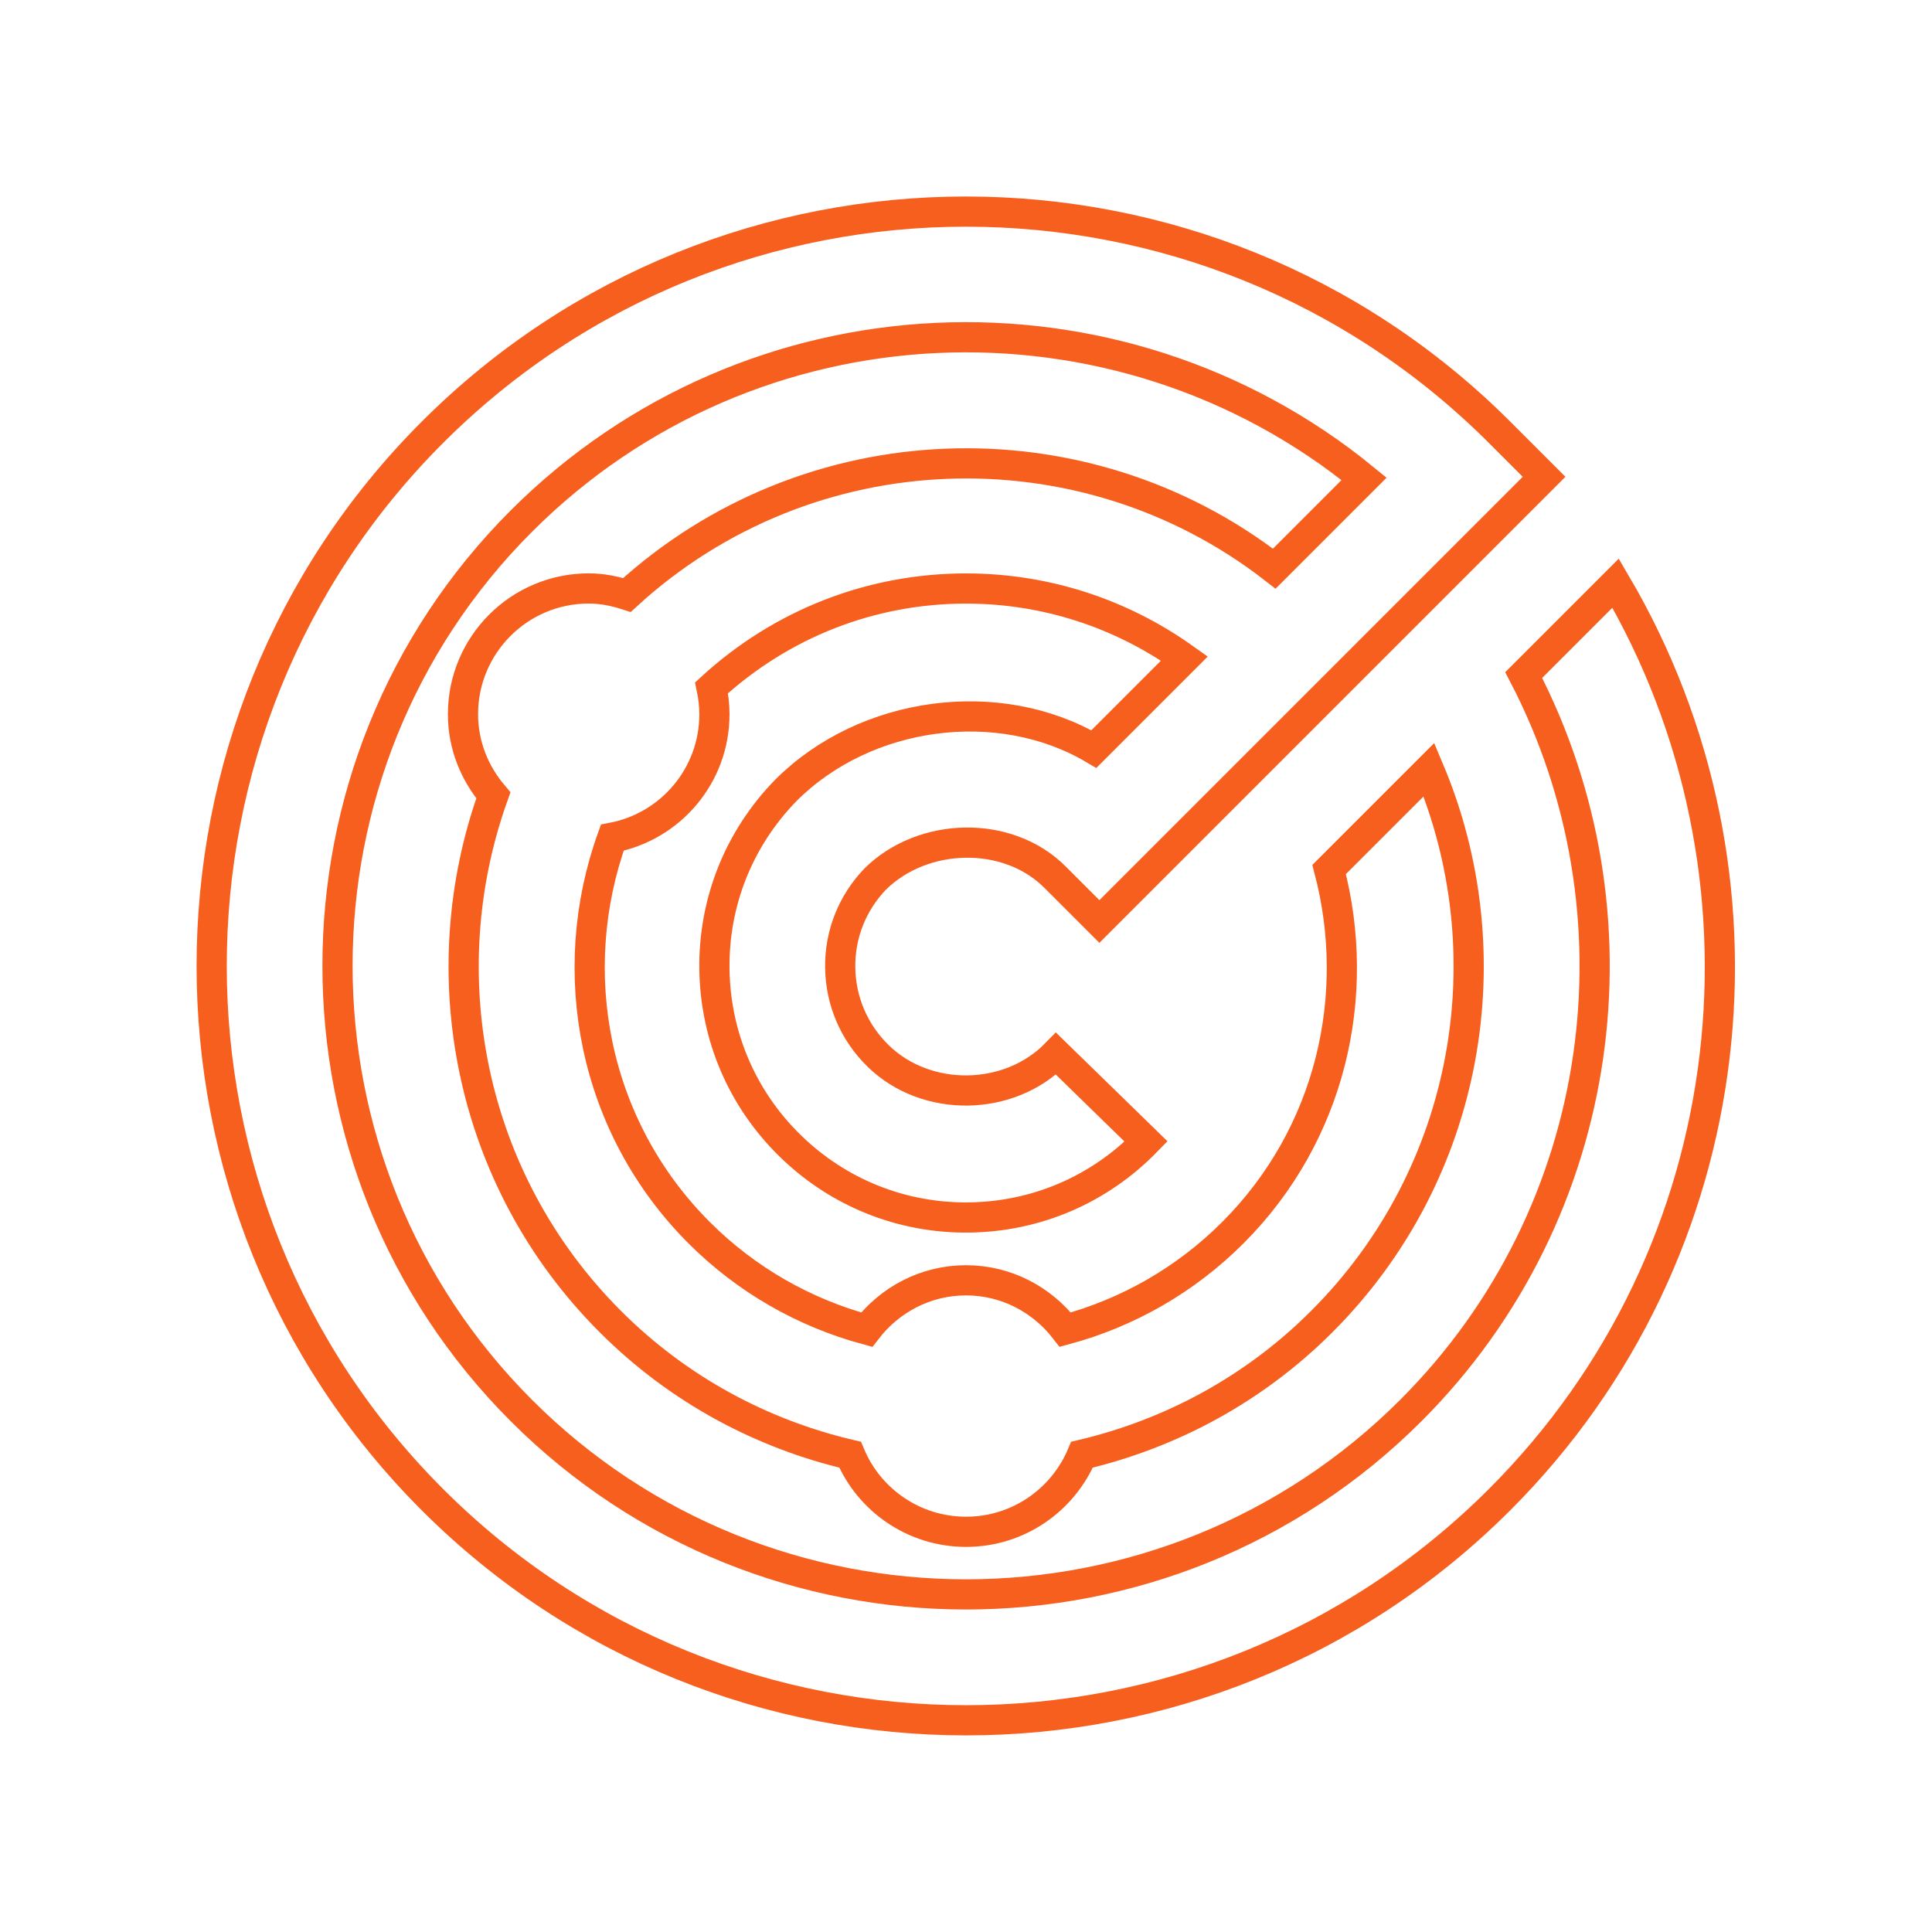 <svg width="64" height="64" viewBox="0 0 64 64" fill="none" xmlns="http://www.w3.org/2000/svg">
<path d="M49.677 49.676C44.804 54.551 38.4 56.987 32 56.987C25.6 56.987 19.196 54.551 14.323 49.676C4.575 39.931 4.575 24.068 14.323 14.322C24.071 4.57 39.931 4.574 49.677 14.322L51.15 15.795L36.419 30.526L34.946 29.053C33.379 27.487 30.577 27.56 28.998 29.114C28.233 29.908 27.819 30.949 27.833 32.051C27.848 33.164 28.294 34.203 29.091 34.981C30.685 36.535 33.429 36.499 34.983 34.906L37.966 37.814C36.412 39.408 34.331 40.301 32.106 40.331C29.881 40.36 27.777 39.518 26.183 37.964C24.589 36.412 23.696 34.328 23.666 32.103C23.637 29.878 24.479 27.774 26.033 26.181C28.679 23.535 33.102 22.962 36.235 24.814L39.235 21.814C37.135 20.316 34.633 19.495 32 19.495C28.846 19.495 25.879 20.668 23.571 22.785C23.631 23.068 23.666 23.36 23.666 23.662C23.666 25.695 22.208 27.383 20.283 27.749C18.691 32.168 19.627 37.299 23.16 40.835C24.723 42.397 26.633 43.483 28.71 44.047C29.473 43.06 30.654 42.412 32 42.412C33.346 42.412 34.527 43.06 35.289 44.047C37.366 43.485 39.277 42.397 40.839 40.835C44.096 37.576 45.125 32.968 44.029 28.803L47.337 25.495C49.898 31.562 48.721 38.845 43.785 43.779C41.519 46.045 38.754 47.501 35.843 48.189C35.212 49.689 33.731 50.743 32.002 50.743C30.273 50.743 28.789 49.689 28.16 48.189C25.248 47.504 22.483 46.045 20.218 43.779C15.512 39.072 14.233 32.233 16.343 26.347C15.725 25.62 15.337 24.689 15.337 23.66C15.337 21.358 17.202 19.493 19.504 19.493C19.948 19.493 20.369 19.581 20.768 19.71C26.783 14.206 35.873 13.91 42.212 18.837L45.187 15.862C37.01 9.172 24.896 9.639 17.271 17.262C9.15 25.385 9.15 38.601 17.271 46.726C25.393 54.849 38.612 54.845 46.735 46.726C53.319 40.143 54.562 30.214 50.475 22.362L53.519 19.318C59.16 28.899 57.9 41.453 49.681 49.672L49.677 49.676Z" stroke="#F75F1E"/>
</svg>
